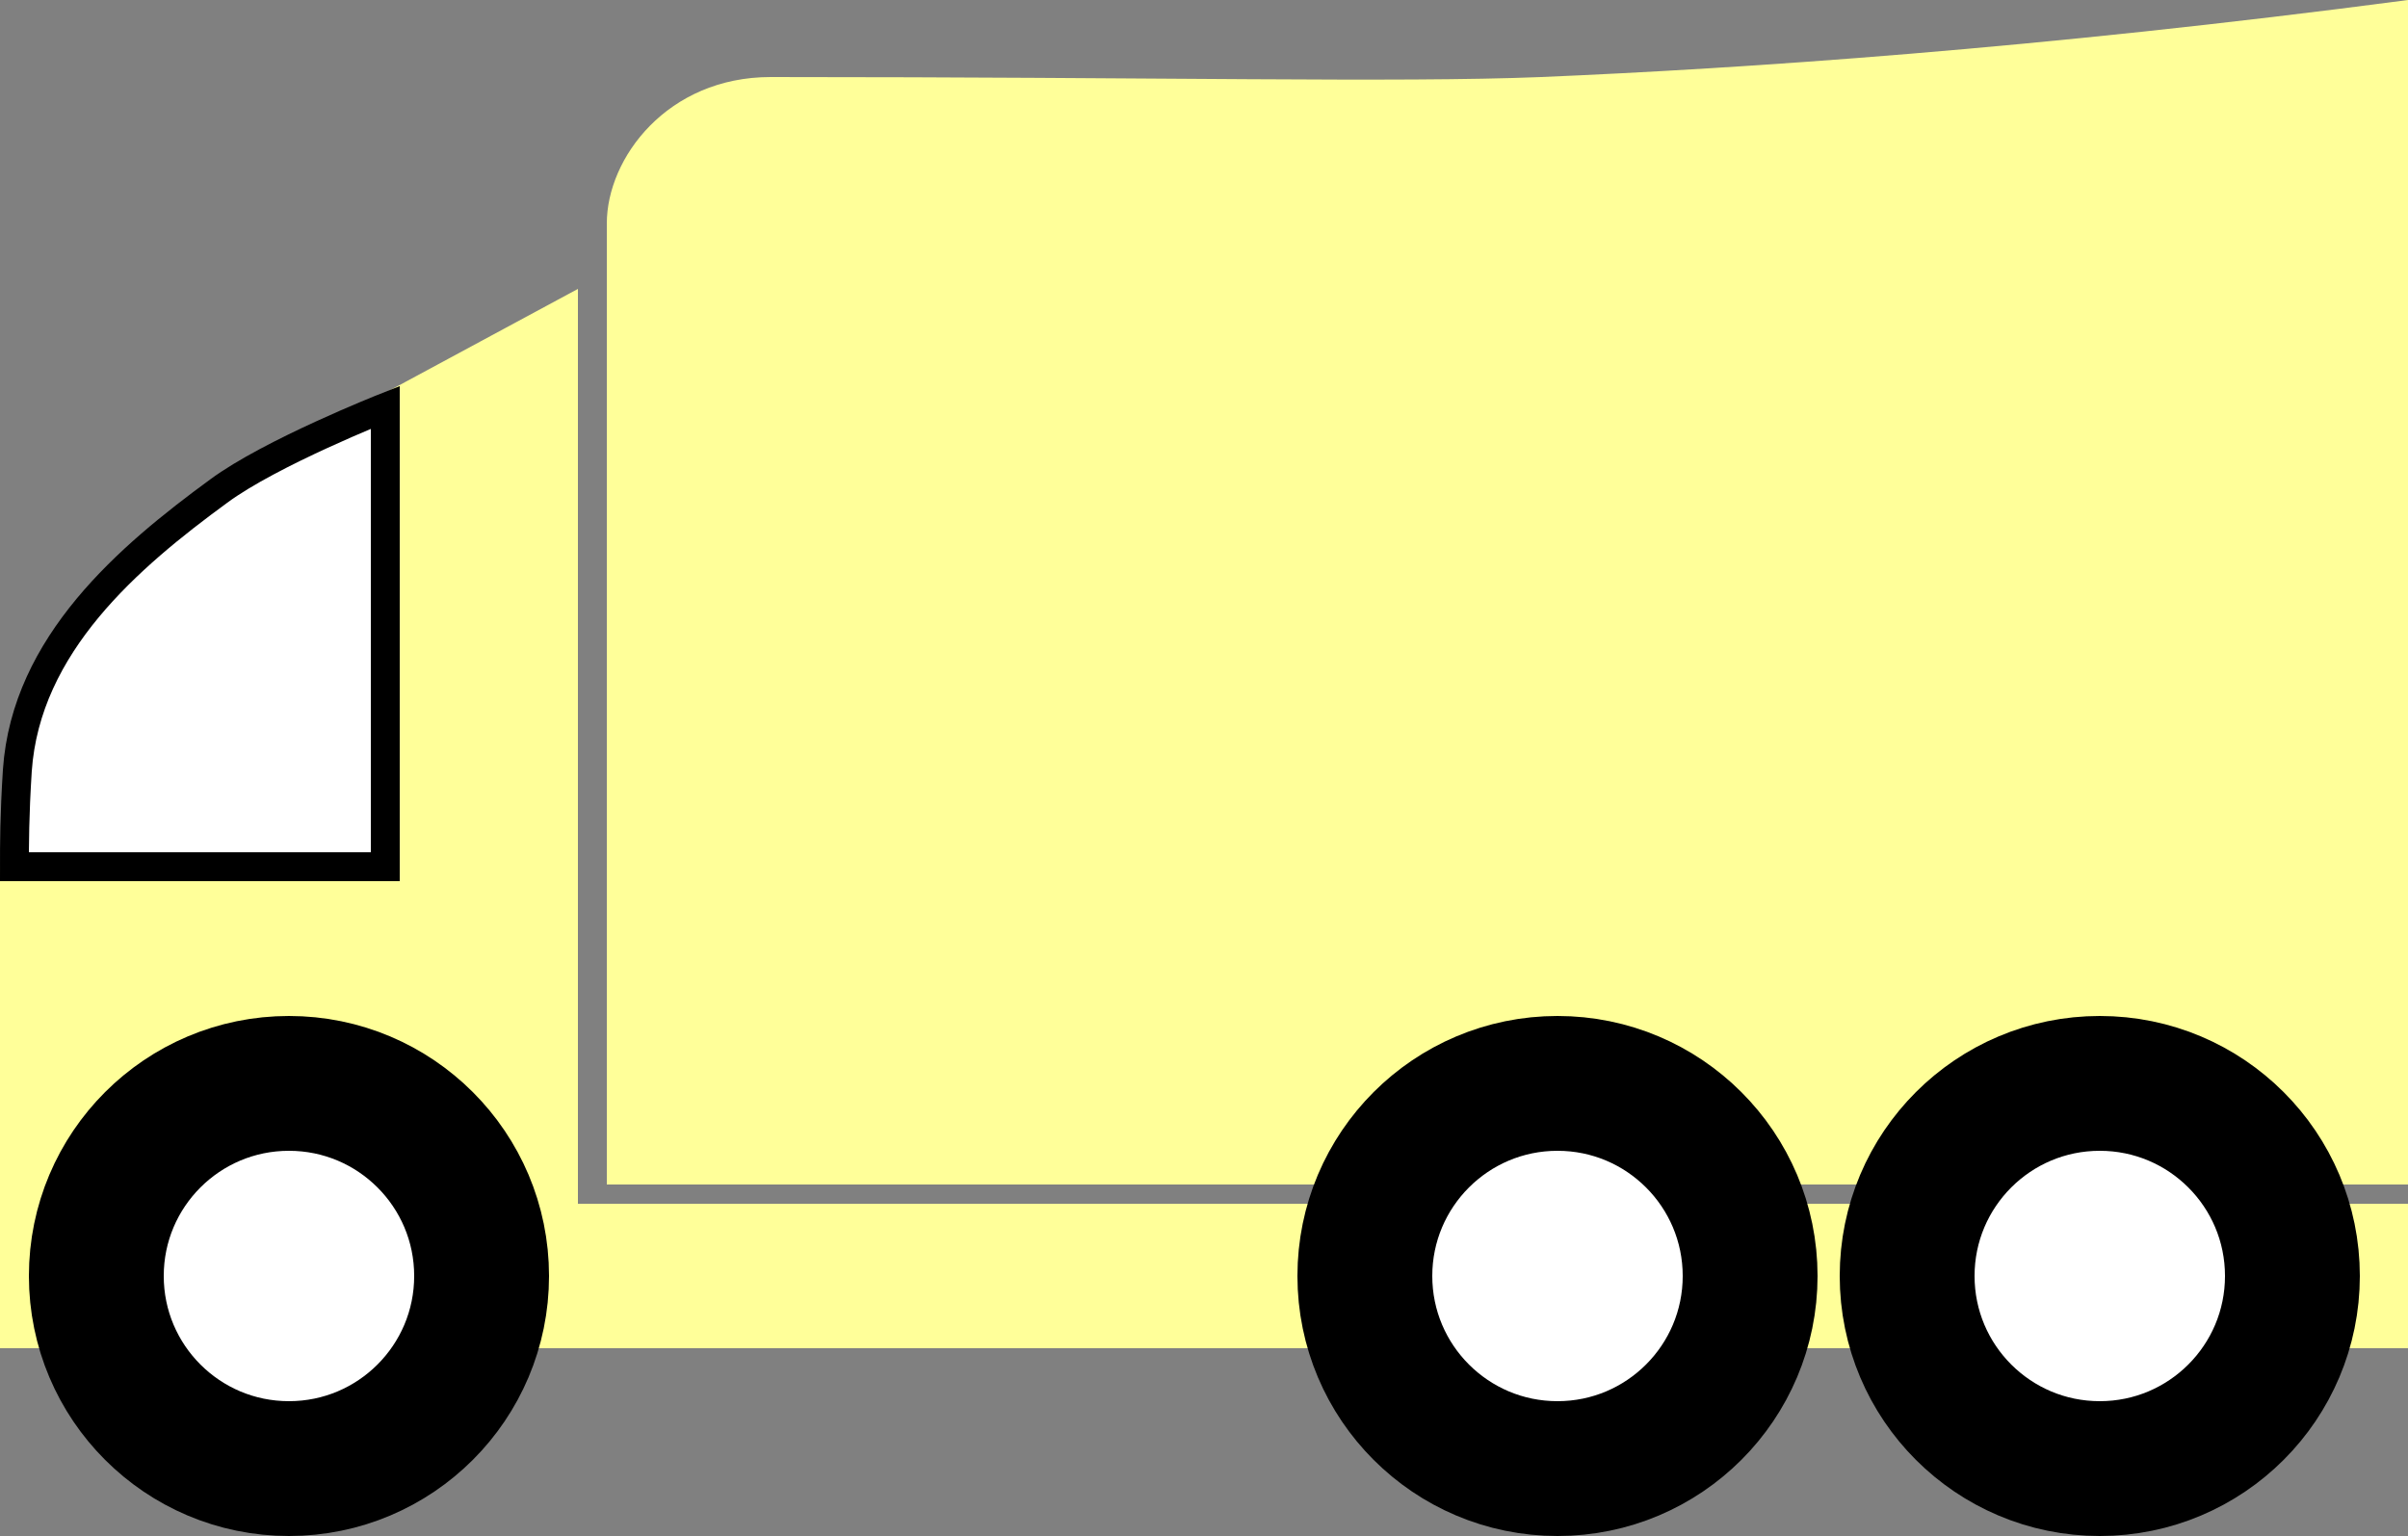 <?xml version="1.0" encoding="UTF-8" standalone="no"?>
<!-- Generator: Adobe Illustrator 28.1.0, SVG Export Plug-In . SVG Version: 6.00 Build 0)  -->

<svg
   version="1.1"
   id="Layer_1"
   x="0px"
   y="0px"
   viewBox="0 0 250 159.5"
   style="enable-background:new 0 0 250 159.5;"
   xml:space="preserve"
   sodipodi:docname="truck_left.svg"
   inkscape:version="1.3 (0e150ed6c4, 2023-07-21)"
   xmlns:inkscape="http://www.inkscape.org/namespaces/inkscape"
   xmlns:sodipodi="http://sodipodi.sourceforge.net/DTD/sodipodi-0.dtd"
   xmlns="http://www.w3.org/2000/svg"
   xmlns:svg="http://www.w3.org/2000/svg"><rect x="0" y="0" width="250" height="159.5" fill="#808080" stroke="none"/><defs
   id="defs5" /><sodipodi:namedview
   id="namedview5"
   pagecolor="#ffffff"
   bordercolor="#000000"
   borderopacity="0.25"
   inkscape:showpageshadow="2"
   inkscape:pageopacity="0.0"
   inkscape:pagecheckerboard="0"
   inkscape:deskcolor="#d1d1d1"
   inkscape:zoom="7.6551724"
   inkscape:cx="125.01351"
   inkscape:cy="79.75"
   inkscape:window-width="3440"
   inkscape:window-height="1417"
   inkscape:window-x="-8"
   inkscape:window-y="-8"
   inkscape:window-maximized="1"
   inkscape:current-layer="Layer_1" />&#10;<style
   type="text/css"
   id="style1">&#10;	.st0{fill:#FFFF99;}&#10;	.st1{fill:#FFFFFF;stroke:#000000;stroke-width:3;stroke-miterlimit:10;}&#10;	.st2{fill:#FFFFFF;stroke:#000000;stroke-width:14;stroke-miterlimit:10;}&#10;</style>&#10;<path
   class="st0"
   d="M63,23.2C63,16.4,69.3,8,80,8c40.9,0,65,0.6,80,0c21.1-0.9,51.3-2.9,90-8v123c-62.3,0-124.7,0-187,0"
   id="path1" />&#10;<g
   id="_x31__xA0_Image_1_">&#10;</g>&#10;<path
   class="st0"
   d="M60,30L21.8,50.6L0,90c0,9.5,0,50,0,50h60 M60,140h190v-15c-62.5,0-125.1,0-187.6,0c-0.8,0-1.6,0-2.4,0"
   id="path2" />&#10;<path
   class="st1"
   d="M40,90V42.3c0,0-11.9,4.7-17.3,8.7c-9.3,6.8-20,15.9-20.9,29c-0.3,4.7-0.3,7.7-0.3,10C14.6,90,26.9,90,40,90z"
   id="path3" />&#10;<circle
   class="st2"
   cx="30"
   cy="132.5"
   r="20"
   id="circle3" />&#10;<circle
   class="st2"
   cx="161.7"
   cy="132.5"
   r="20"
   id="circle4" />&#10;<circle
   class="st2"
   cx="218"
   cy="132.5"
   r="20"
   id="circle5" />&#10;</svg>
